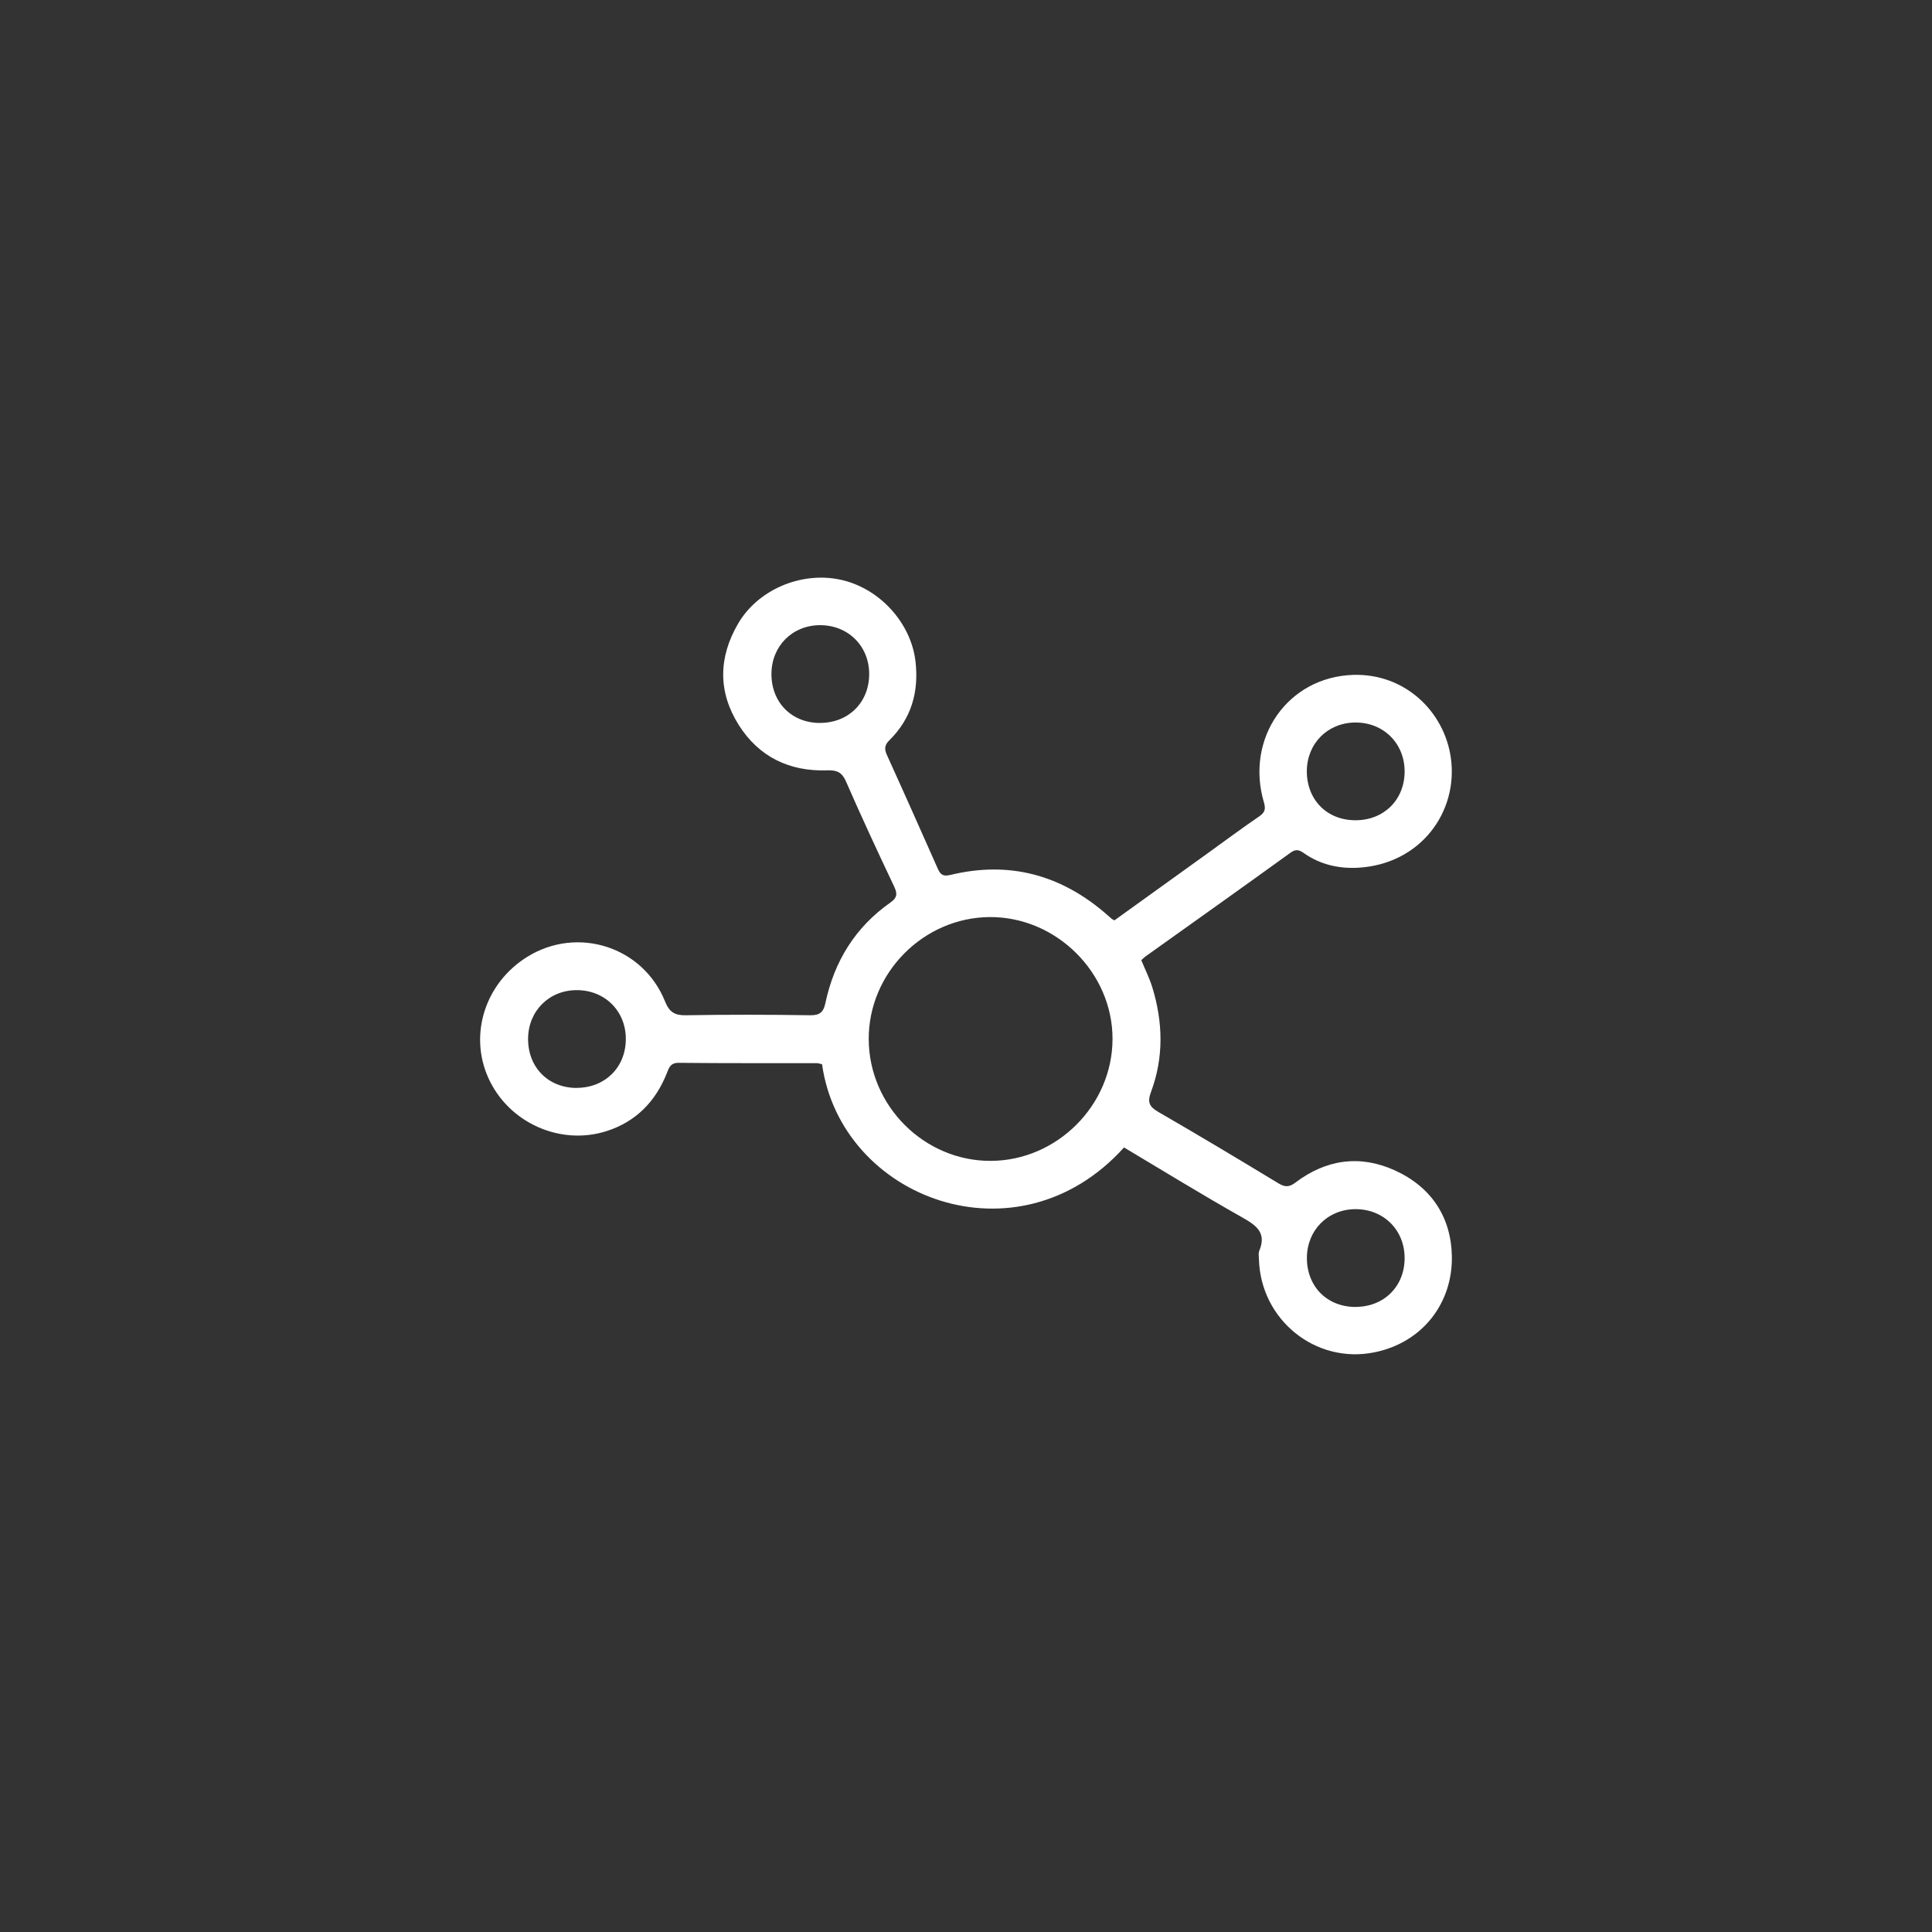<?xml version="1.0" encoding="UTF-8"?>
<svg id="Layer_2" data-name="Layer 2" xmlns="http://www.w3.org/2000/svg" viewBox="0 0 299.3 299.3">
  <rect x="0" y="0" width="299.3" height="299.3" fill="#333333" stroke="none"/>
  <defs>
    <style>
      .cls-1 {
        fill: none;
      }

      .cls-1, .cls-2 {
        stroke-width: 0px;
      }

      .cls-2 {
        fill: #fff;
      }
    </style>
  </defs>
  <g id="Layer_1-2" data-name="Layer 1">
    <g>
      <rect class="cls-1" width="299.3" height="299.3"/>
      <path class="cls-2" d="M176.81,148.76c.57,1.39,1.25,2.74,1.69,4.15,1.67,5.43,1.81,10.89-.19,16.25-.58,1.56-.3,2.27,1.12,3.09,6.25,3.61,12.44,7.32,18.61,11.06,1.01.61,1.67.63,2.63-.1,4.75-3.6,10-4.36,15.41-1.9,5.64,2.56,8.75,7.23,8.84,13.38.1,7.15-4.51,13.3-12.01,14.81-9.14,1.85-17.62-5.07-17.88-14.41-.01-.44-.1-.93.05-1.31,1.17-2.82-.45-3.95-2.67-5.2-6.17-3.48-12.21-7.2-18.28-10.82-16.54,18.35-43.87,7.87-46.78-12.89-.27-.06-.57-.17-.87-.17-7.1-.01-14.2.03-21.3-.05-1.31-.02-1.53.72-1.88,1.61-1.74,4.39-4.79,7.51-9.31,8.96-7.26,2.33-15.27-1.34-18.36-8.28-3.01-6.75-.44-14.68,6.05-18.71,7.78-4.83,17.94-1.59,21.35,6.92.67,1.67,1.52,2.17,3.27,2.13,6.41-.11,12.82-.1,19.22,0,1.51.02,2.05-.5,2.35-1.9,1.37-6.46,4.63-11.75,10.08-15.57,1.04-.73,1.1-1.35.57-2.47-2.55-5.38-5.06-10.77-7.44-16.23-.64-1.47-1.39-1.82-2.95-1.77-5.83.2-10.58-2.09-13.7-7.05-3.22-5.12-3.14-10.45-.08-15.69,3.05-5.22,9.68-8.07,15.74-6.82,6.1,1.26,11.05,6.67,11.74,12.72.53,4.71-.65,8.83-4.06,12.19-.77.76-.78,1.37-.36,2.3,2.62,5.76,5.19,11.55,7.76,17.34.41.92.69,1.54,2.03,1.22,9.16-2.23,17.24-.02,24.29,6.15.24.21.47.42.71.62.09.08.21.13.44.26,4.84-3.48,9.72-7,14.61-10.51,2.6-1.87,5.17-3.79,7.81-5.59.88-.6,1.05-1.12.75-2.15-2.94-9.9,3.64-19.49,13.88-19.78,7.98-.22,14.06,5.69,15.07,12.85,1.18,8.38-4.71,16.52-14.44,17.03-2.88.15-5.75-.48-8.23-2.2-.67-.46-1.22-.82-2.13-.16-7.48,5.41-15.01,10.75-22.52,16.11-.2.14-.37.33-.62.56ZM134.58,161.03c.06,10.32,8.62,18.84,18.89,18.81,10.26-.03,18.85-8.6,18.88-18.86.03-10.28-8.71-18.97-19.02-18.91-10.28.06-18.81,8.68-18.75,18.96ZM127.05,111.99c4.41,0,7.61-3.19,7.6-7.58,0-4.35-3.29-7.59-7.66-7.56-4.26.03-7.46,3.25-7.48,7.53-.02,4.44,3.13,7.62,7.54,7.62ZM210.02,127.07c4.41-.01,7.6-3.21,7.58-7.6-.02-4.35-3.31-7.59-7.69-7.54-4.26.05-7.45,3.27-7.46,7.55,0,4.44,3.14,7.61,7.56,7.59ZM89.31,168.53c4.42,0,7.62-3.16,7.64-7.55.02-4.35-3.25-7.61-7.63-7.59-4.26.01-7.48,3.23-7.51,7.5-.04,4.44,3.11,7.64,7.51,7.65ZM210.01,202.46c4.41,0,7.61-3.2,7.59-7.59-.01-4.36-3.3-7.59-7.67-7.55-4.26.04-7.45,3.26-7.47,7.54-.01,4.45,3.13,7.61,7.55,7.61Z"/>
    </g>
  </g>
</svg>